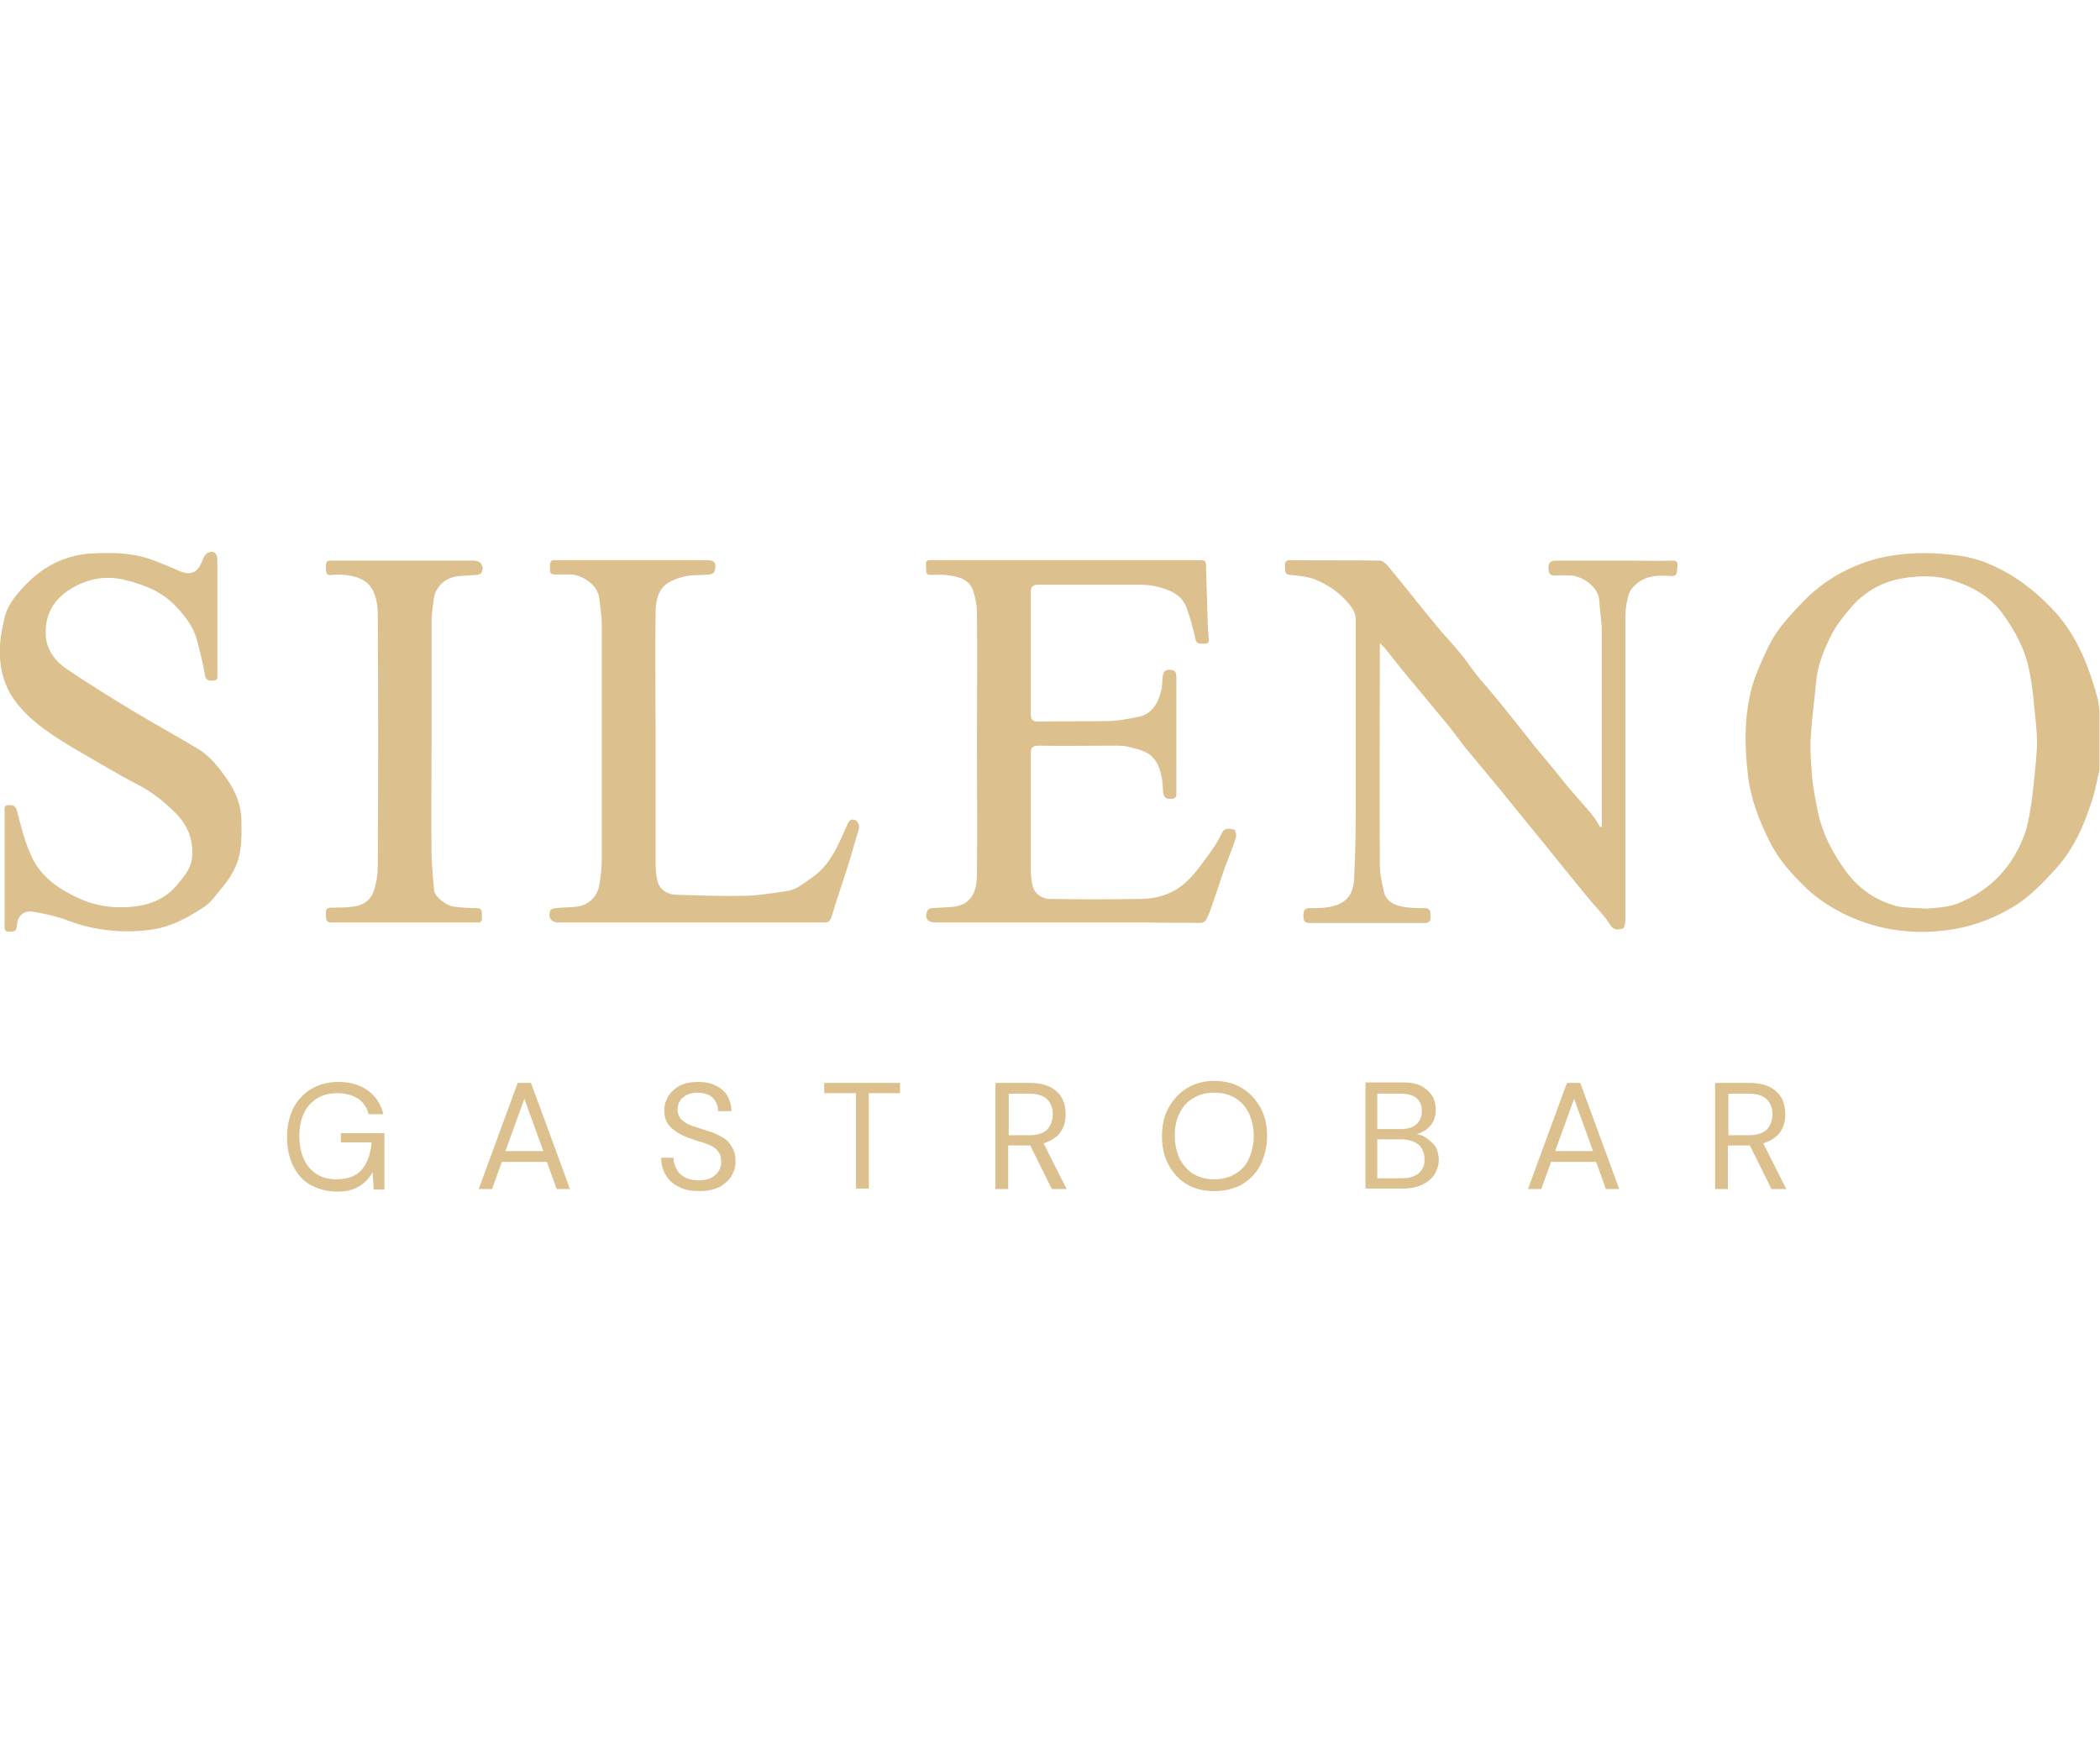 <?xml version="1.0" encoding="UTF-8"?> <svg xmlns="http://www.w3.org/2000/svg" version="1.1" id="Capa_1" x="0" y="0" viewBox="0 0 409.7 124.5" xml:space="preserve" width="150"><style>.st0{fill:#dcc08e}</style><path class="st0" d="M409.1 28c-1.6-5.8-3.8-11.4-7.9-16.1-3.1-3.4-6.5-6.3-10.5-8.4-3-1.6-6.1-2.7-9.6-3-4.9-.6-9.8-.5-14.5.6-5.8 1.5-11 4.4-15.2 8.9-2.4 2.5-4.7 5-6.3 8.2-1.2 2.5-2.4 5.1-3.2 7.7-1.6 5.7-1.6 11.5-.9 17.4.5 4.7 2.2 9 4.3 13.2 1.8 3.6 4.4 6.4 7.2 9.1 2.2 2.1 4.8 3.7 7.6 5.1 6.8 3.2 13.8 4 21.1 2.8 4.2-.7 8.2-2.3 11.8-4.5 3.1-1.9 5.6-4.6 8.1-7.3 3.6-4 5.6-8.7 7.2-13.8.5-1.8.9-3.7 1.3-5.5V31.1c-.1-1.1-.2-2.1-.5-3.1zm-11.7 10c-.2 3.4-.6 6.9-1 10.3-.3 2-.6 4.1-1.2 6.1-2.3 6.7-6.7 11.5-13.3 14.1-2 .8-4.4.8-6 1-2.4-.2-4.2-.1-5.9-.5-4-1.1-7.3-3.3-9.8-6.7-2.6-3.5-4.6-7.3-5.5-11.5-.5-2.5-1-4.9-1.2-7.4-.2-2.6-.4-5.2-.2-7.8.2-3.4.7-6.8 1-10.2.3-3.5 1.6-6.6 3.2-9.7.6-1.1 1.3-2.1 2.1-3.1 1.1-1.4 2.3-2.9 3.7-4 2.2-1.8 4.8-3 7.6-3.5 3.4-.6 6.9-.7 10.2.4 3.7 1.2 7 3 9.5 6.3 2.4 3.3 4.4 6.9 5.2 10.8.8 3.5 1 7.1 1.4 10.7.1 1.6.3 3.1.2 4.7zM326.1 1.6c-2.7.1-5.3 0-8 0h-14.4c-1.1 0-1.6.2-1.6 1.5 0 1.2.5 1.5 1.5 1.4.9-.1 1.8 0 2.7 0 2.2 0 5.5 2.1 5.7 4.8.1 2 .5 4 .5 5.9v38.3c-.1 0-.2.1-.3.1-.6-1-1.2-2-2-2.9-1.4-1.7-3-3.4-4.4-5.1-1.2-1.4-2.3-2.9-3.5-4.3-1.2-1.5-2.5-2.9-3.7-4.5-2.6-3.3-5.2-6.6-7.9-9.8-.8-1-1.8-2-2.6-3.1-1.1-1.3-2-2.8-3.1-4.1-1.6-2-3.4-3.8-5-5.8-3.1-3.7-6-7.5-9.1-11.2-.4-.5-1.1-1.2-1.7-1.2-5.8-.1-11.7 0-17.5-.1-1.2 0-1 .8-1 1.5s0 1.3 1 1.4c1.6.1 3.2.3 4.7.8 2.7 1.1 5.1 2.7 6.9 5 .7.9 1.2 1.7 1.2 3v37c0 4.4-.1 8.8-.3 13.2-.1 3.5-1.6 5.2-5 5.8-1.2.2-2.4.2-3.7.2-1.1 0-1.2.6-1.2 1.4 0 .8 0 1.5 1.2 1.5h22.4c1.2 0 1.2-.6 1.2-1.5 0-.8-.1-1.4-1.2-1.4-1.4 0-2.9 0-4.3-.3-1.7-.3-3.2-1.1-3.6-2.9-.4-1.7-.8-3.4-.8-5.2-.1-13.9 0-27.9 0-41.8v-1.5c.5.5.8.7 1 1 1.7 2.1 3.3 4.2 5 6.2 2.3 2.8 4.6 5.5 6.9 8.3 1.3 1.6 2.5 3.2 3.7 4.8 2.3 2.8 4.6 5.5 6.9 8.3 1.9 2.3 3.7 4.6 5.6 6.9 2 2.4 4 4.9 6 7.4 1.9 2.3 3.8 4.7 5.7 7 1.4 1.7 3 3.2 4.1 5 .7 1.2 1.6 1 2.5.8.3-.1.5-1 .5-1.6V12.7c0-1.5.2-2.9.6-4.3.2-.9.9-1.7 1.6-2.3 1.9-1.6 4.3-1.7 6.6-1.5 1.1.1 1.3-.4 1.3-1.4.2-1.1.1-1.7-1.1-1.6zM234 72.3c.7 0 1.1-.2 1.4-.8.2-.5.5-1 .7-1.6 1-2.8 1.9-5.7 2.9-8.5.7-1.9 1.5-3.8 2.1-5.7.2-.5-.1-1.5-.2-1.6-.8-.1-1.8-.6-2.5.6-.6 1.3-1.3 2.5-2.2 3.7-1.4 1.9-2.7 3.9-4.4 5.5-2.5 2.6-5.9 3.7-9.4 3.7-5.9.1-11.7.1-17.6 0-1.7 0-3.2-1.3-3.4-2.8-.2-1-.3-2.1-.3-3.2V39.2c0-1.2.4-1.5 1.6-1.5 4.9.1 9.8 0 14.7 0 1 0 2.1 0 3 .3 3.8.8 5.5 1.8 6.3 6.2.1.8.2 1.6.2 2.4.1 1 .4 1.5 1.5 1.5 1.2 0 1.1-.7 1.1-1.4V24.2c0-1-.4-1.3-1.4-1.3-1.1 0-1.2.8-1.3 1.6-.1.9 0 1.8-.3 2.6-.6 2.4-1.8 4.5-4.5 5-2 .4-4 .8-6 .8-4.5.1-8.9 0-13.4.1-1.1 0-1.5-.3-1.5-1.5V7.8c0-1.2.4-1.5 1.6-1.5h18.7c1.3 0 2.7 0 4 .3 2.6.6 5.1 1.5 6.1 4.2.7 2 1.3 4 1.7 6 .2 1.2 1 1 1.7 1 .9.1 1-.5.9-1.2-.1-1.2-.2-2.4-.2-3.6-.1-3.3-.2-6.5-.3-9.8 0-1.7 0-1.7-1.8-1.7h-52c-1.2 0-.8.9-.8 1.6 0 .6-.1 1.3.8 1.3 1 0 2-.1 3 0 2.9.3 4.7 1 5.4 3.2.4 1.3.7 2.7.7 4.1.1 8.5 0 17 0 25.4 0 8.5.1 17 0 25.6 0 3.3-.9 6.3-5.3 6.5-1.2.1-2.4.1-3.5.2-.3 0-.8.3-.9.5-.5 1.6 0 2.3 1.7 2.3h42c3 .1 6.2 0 9.4.1zM44.4 44.4c-1.6-2.3-3.3-4.6-5.8-6.1-4-2.4-8.2-4.7-12.2-7.1-4.5-2.7-9-5.5-13.3-8.4-2.4-1.6-4.2-4-4.2-7.1 0-3.5 1.4-6.3 4.6-8.4 3.5-2.2 7.1-2.9 11-1.9 3.6.9 7 2.2 9.7 5 1.8 1.9 3.5 4 4.2 6.6.6 2.3 1.2 4.6 1.6 7 .2 1.1.9 1 1.6 1 1 0 .8-.7.8-1.3V1.4c0-1.3-.8-1.9-1.9-1.3-.5.3-.8.9-1 1.4-.9 2.6-2.4 3.1-4.8 2-1.5-.7-3.1-1.3-4.6-1.9C26.3.1 22.3 0 18.3.2c-1.6 0-3.3.3-4.9.8-3.3 1-6.1 2.9-8.5 5.4-2 2.1-3.7 4.2-4.2 7.2C.5 14.7.2 15.8.1 17c-.4 3.3 0 6.6 1.4 9.6C2.9 29.5 5.3 31.9 8 34c4.1 3.1 8.7 5.5 13.1 8.1 1.9 1.1 3.8 2.2 5.8 3.2 2.7 1.4 5.1 3.3 7.3 5.5 2.6 2.6 3.7 5.6 3.2 9.2-.3 1.7-1.3 3-2.4 4.3-2.6 3.5-6.2 4.7-10.3 4.9-3.3.2-6.5-.4-9.5-1.8-3.9-1.8-7.3-4.2-9.1-8.2-1.3-2.8-2-5.8-2.8-8.8-.3-1.1-.8-1.1-1.6-1.1-1 0-.8.7-.8 1.3v22c0 .6-.2 1.4.9 1.4.9 0 1.4 0 1.5-1.2.1-1.9 1.3-3 3.2-2.7 2.3.4 4.6.9 6.7 1.7 5 1.9 10.2 2.5 15.5 1.9 4.2-.4 7.8-2.3 11.2-4.6 1.2-.8 2.1-2.1 3.1-3.3 2-2.3 3.5-4.8 3.9-7.9.3-1.9.2-3.9.2-5.9-.1-2.7-1.1-5.3-2.7-7.6zM162.3 70.9c.7-2.4 1.5-4.8 2.3-7.2.9-2.7 1.7-5.4 2.5-8.2.2-.7.5-1.4.5-2.1 0-.4-.4-1.1-.8-1.2-.5-.2-1.1-.1-1.4.7-1.8 4-3.3 8.1-7.2 10.7-1.6 1.1-3 2.3-4.9 2.5-2.8.4-5.7.9-8.5.9-4.2.1-8.5-.1-12.7-.2-2.2-.1-3.5-1.1-3.9-3-.2-1-.3-2-.3-3V35.4c0-7.9-.1-15.8 0-23.7.1-4.3 1.5-6 5.6-7 1.6-.4 3.3-.2 4.9-.4.4 0 .9-.3 1-.6.5-1.7 0-2.2-1.7-2.2h-29.4c-1.2-.1-.9.9-1 1.5 0 .7-.1 1.3.9 1.3h3c2.2 0 5.4 1.9 5.7 4.6.2 1.7.5 3.4.5 5.1v45.9c0 1.7-.2 3.4-.5 5.1-.4 2.2-2.1 3.8-4.3 4.1-1.4.2-2.8.1-4.2.3-.4 0-.9.2-1 .4-.6 1.3.1 2.4 1.5 2.4h51.7c1 .1 1.4-.3 1.7-1.3zM94 70.9c0-.7.2-1.5-1-1.5-1.5 0-2.9-.1-4.4-.3-1.5-.1-3.8-2-3.9-3.1-.2-2.2-.4-4.4-.5-6.5-.1-7.4 0-14.7 0-22.1V13.7c0-1.2.1-2.4.3-3.6.1-.9.2-1.8.6-2.6.8-1.5 2.1-2.5 3.8-2.8 1.3-.2 2.7-.2 4-.3.4 0 .9-.2 1-.4.7-1.3-.1-2.4-1.5-2.4H64.6c-1.2-.1-1 .8-1 1.5 0 .8 0 1.4 1.1 1.3.9-.1 1.7-.1 2.6 0 2.2.2 4.3.9 5.4 2.9.7 1.4 1 3.1 1 4.6.1 16.5.1 33.1 0 49.6 0 1.2-.2 2.4-.5 3.6-.5 2.4-1.9 3.7-4.3 4-1.4.2-2.9.2-4.3.2-1.2 0-1 .8-1 1.5 0 .8 0 1.4 1.1 1.4H93c1.1.1 1.1-.5 1-1.3zM66.5 115.1h6c-.2 2.2-.8 4-1.9 5.3-1.1 1.3-2.8 1.9-5 1.9-1.4 0-2.7-.3-3.8-1-1.1-.7-1.9-1.6-2.5-2.9-.6-1.3-.9-2.8-.9-4.5 0-1.8.3-3.3.9-4.5.6-1.3 1.5-2.2 2.6-2.9 1.1-.7 2.4-1 4-1s2.9.4 4 1.1c1 .7 1.7 1.7 2 3h2.9c-.5-2-1.5-3.5-3-4.6-1.5-1.1-3.5-1.7-5.8-1.7-2 0-3.8.5-5.3 1.4-1.5.9-2.7 2.2-3.5 3.8-.8 1.6-1.2 3.5-1.2 5.6 0 2.1.4 4 1.2 5.6.8 1.6 1.9 2.9 3.4 3.7s3.1 1.3 5.1 1.3c1.8 0 3.2-.3 4.3-1 1.1-.6 2-1.6 2.7-2.8l.2 3.4H75v-11h-8.5v1.8zM101 103.5l-7.6 20.7H96l1.9-5.3h8.8l1.9 5.3h2.6l-7.6-20.7H101zm-2.4 13.3 3.7-10.2 3.7 10.2h-7.4zM140.9 114.1c-.8-.5-1.7-.9-2.7-1.2-1.2-.4-2.2-.7-3.1-1-.9-.3-1.6-.7-2.1-1.2s-.8-1.2-.8-2c0-1 .4-1.9 1.1-2.4.7-.6 1.6-.9 2.8-.9.9 0 1.7.2 2.3.5.6.4 1 .8 1.3 1.4.3.6.4 1.1.4 1.7h2.6c0-1.1-.3-2.1-.8-3-.5-.9-1.3-1.5-2.3-2-1-.5-2.1-.7-3.4-.7-1.3 0-2.5.2-3.5.7s-1.7 1.2-2.3 2c-.5.9-.8 1.8-.8 2.9 0 1.3.4 2.4 1.2 3.2.8.8 1.9 1.5 3.5 2.1.8.3 1.7.6 2.4.8.8.2 1.5.5 2.1.8s1.1.7 1.4 1.2c.4.5.5 1.2.5 2 0 1-.4 1.8-1.2 2.5s-1.8 1-3.2 1c-1.1 0-2-.2-2.7-.6-.7-.4-1.3-.9-1.6-1.6-.4-.7-.6-1.4-.6-2.2H129c0 1.3.3 2.4.9 3.4.6 1 1.5 1.8 2.6 2.3 1.1.6 2.4.8 4 .8s2.8-.3 3.9-.8c1-.6 1.8-1.3 2.3-2.1.5-.9.8-1.8.8-2.8 0-1.2-.2-2.1-.7-2.9-.5-.9-1.1-1.5-1.9-1.9zM160.8 105.5h6.2v18.6h2.5v-18.6h6.1v-2h-14.8zM206.9 113.1c.7-1 1-2.2 1-3.5 0-1.1-.2-2.1-.7-3.1-.5-.9-1.3-1.7-2.3-2.2-1-.5-2.3-.8-4-.8h-6.7v20.7h2.5v-8.5h4.3l4.2 8.5h2.9l-4.5-8.9c1.5-.5 2.6-1.2 3.3-2.2zm-6.1.6h-4v-8.1h4c1.6 0 2.8.4 3.5 1.1.7.7 1.1 1.7 1.1 2.9s-.4 2.2-1.1 3c-.7.7-1.9 1.1-3.5 1.1zM242.3 104.5c-1.5-.9-3.3-1.4-5.4-1.4-2 0-3.8.5-5.3 1.4-1.5.9-2.7 2.2-3.6 3.8-.9 1.6-1.3 3.5-1.3 5.6s.4 4 1.3 5.6c.9 1.6 2 2.9 3.6 3.8 1.5.9 3.3 1.3 5.3 1.3s3.8-.4 5.4-1.3c1.5-.9 2.7-2.1 3.6-3.8.8-1.6 1.3-3.5 1.3-5.6s-.4-4-1.3-5.6c-.9-1.6-2.1-2.9-3.6-3.8zm1.3 13.9c-.6 1.3-1.5 2.2-2.7 2.9-1.2.7-2.5 1-4 1s-2.8-.3-4-1-2-1.7-2.7-2.9c-.6-1.3-1-2.8-1-4.6s.3-3.3 1-4.5c.6-1.3 1.5-2.2 2.7-2.9 1.2-.7 2.5-1 4-1s2.8.3 4 1c1.2.7 2 1.6 2.7 2.9.6 1.3 1 2.8 1 4.5s-.4 3.3-1 4.6zM278.5 114.4c-.6-.5-1.3-.8-2.1-.9 1-.3 1.9-.8 2.6-1.6.7-.8 1.1-1.8 1.1-3.2 0-1-.2-1.9-.7-2.7-.5-.8-1.2-1.4-2.1-1.9-1-.5-2.2-.7-3.6-.7h-7.3v20.7h7.5c1.4 0 2.7-.3 3.7-.8s1.8-1.2 2.3-2c.5-.9.8-1.8.8-2.8 0-.8-.2-1.6-.5-2.3s-1.1-1.3-1.7-1.8zm-9.7-8.8h4.5c1.4 0 2.4.3 3.1.9.7.6 1 1.5 1 2.5 0 1.1-.4 2-1.1 2.6-.7.6-1.7.9-3 .9h-4.6v-6.9zm8 15.5c-.8.7-1.9 1-3.3 1h-4.8v-7.6h4.7c1.4 0 2.5.4 3.3 1 .8.7 1.2 1.6 1.2 2.8.1 1.2-.3 2.1-1.1 2.8zM305.7 103.5l-7.6 20.7h2.6l1.9-5.3h8.8l1.9 5.3h2.6l-7.6-20.7h-2.6zm-2.3 13.3 3.7-10.2 3.7 10.2h-7.4zM347.3 113.1c.7-1 1-2.2 1-3.5 0-1.1-.2-2.1-.7-3.1-.5-.9-1.3-1.7-2.3-2.2-1-.5-2.3-.8-4-.8h-6.7v20.7h2.5v-8.5h4.3l4.2 8.5h2.9l-4.5-8.9c1.5-.5 2.6-1.2 3.3-2.2zm-6.1.6h-4v-8.1h4c1.6 0 2.8.4 3.5 1.1s1.1 1.7 1.1 2.9-.4 2.2-1.1 3c-.8.7-1.9 1.1-3.5 1.1z"></path></svg> 